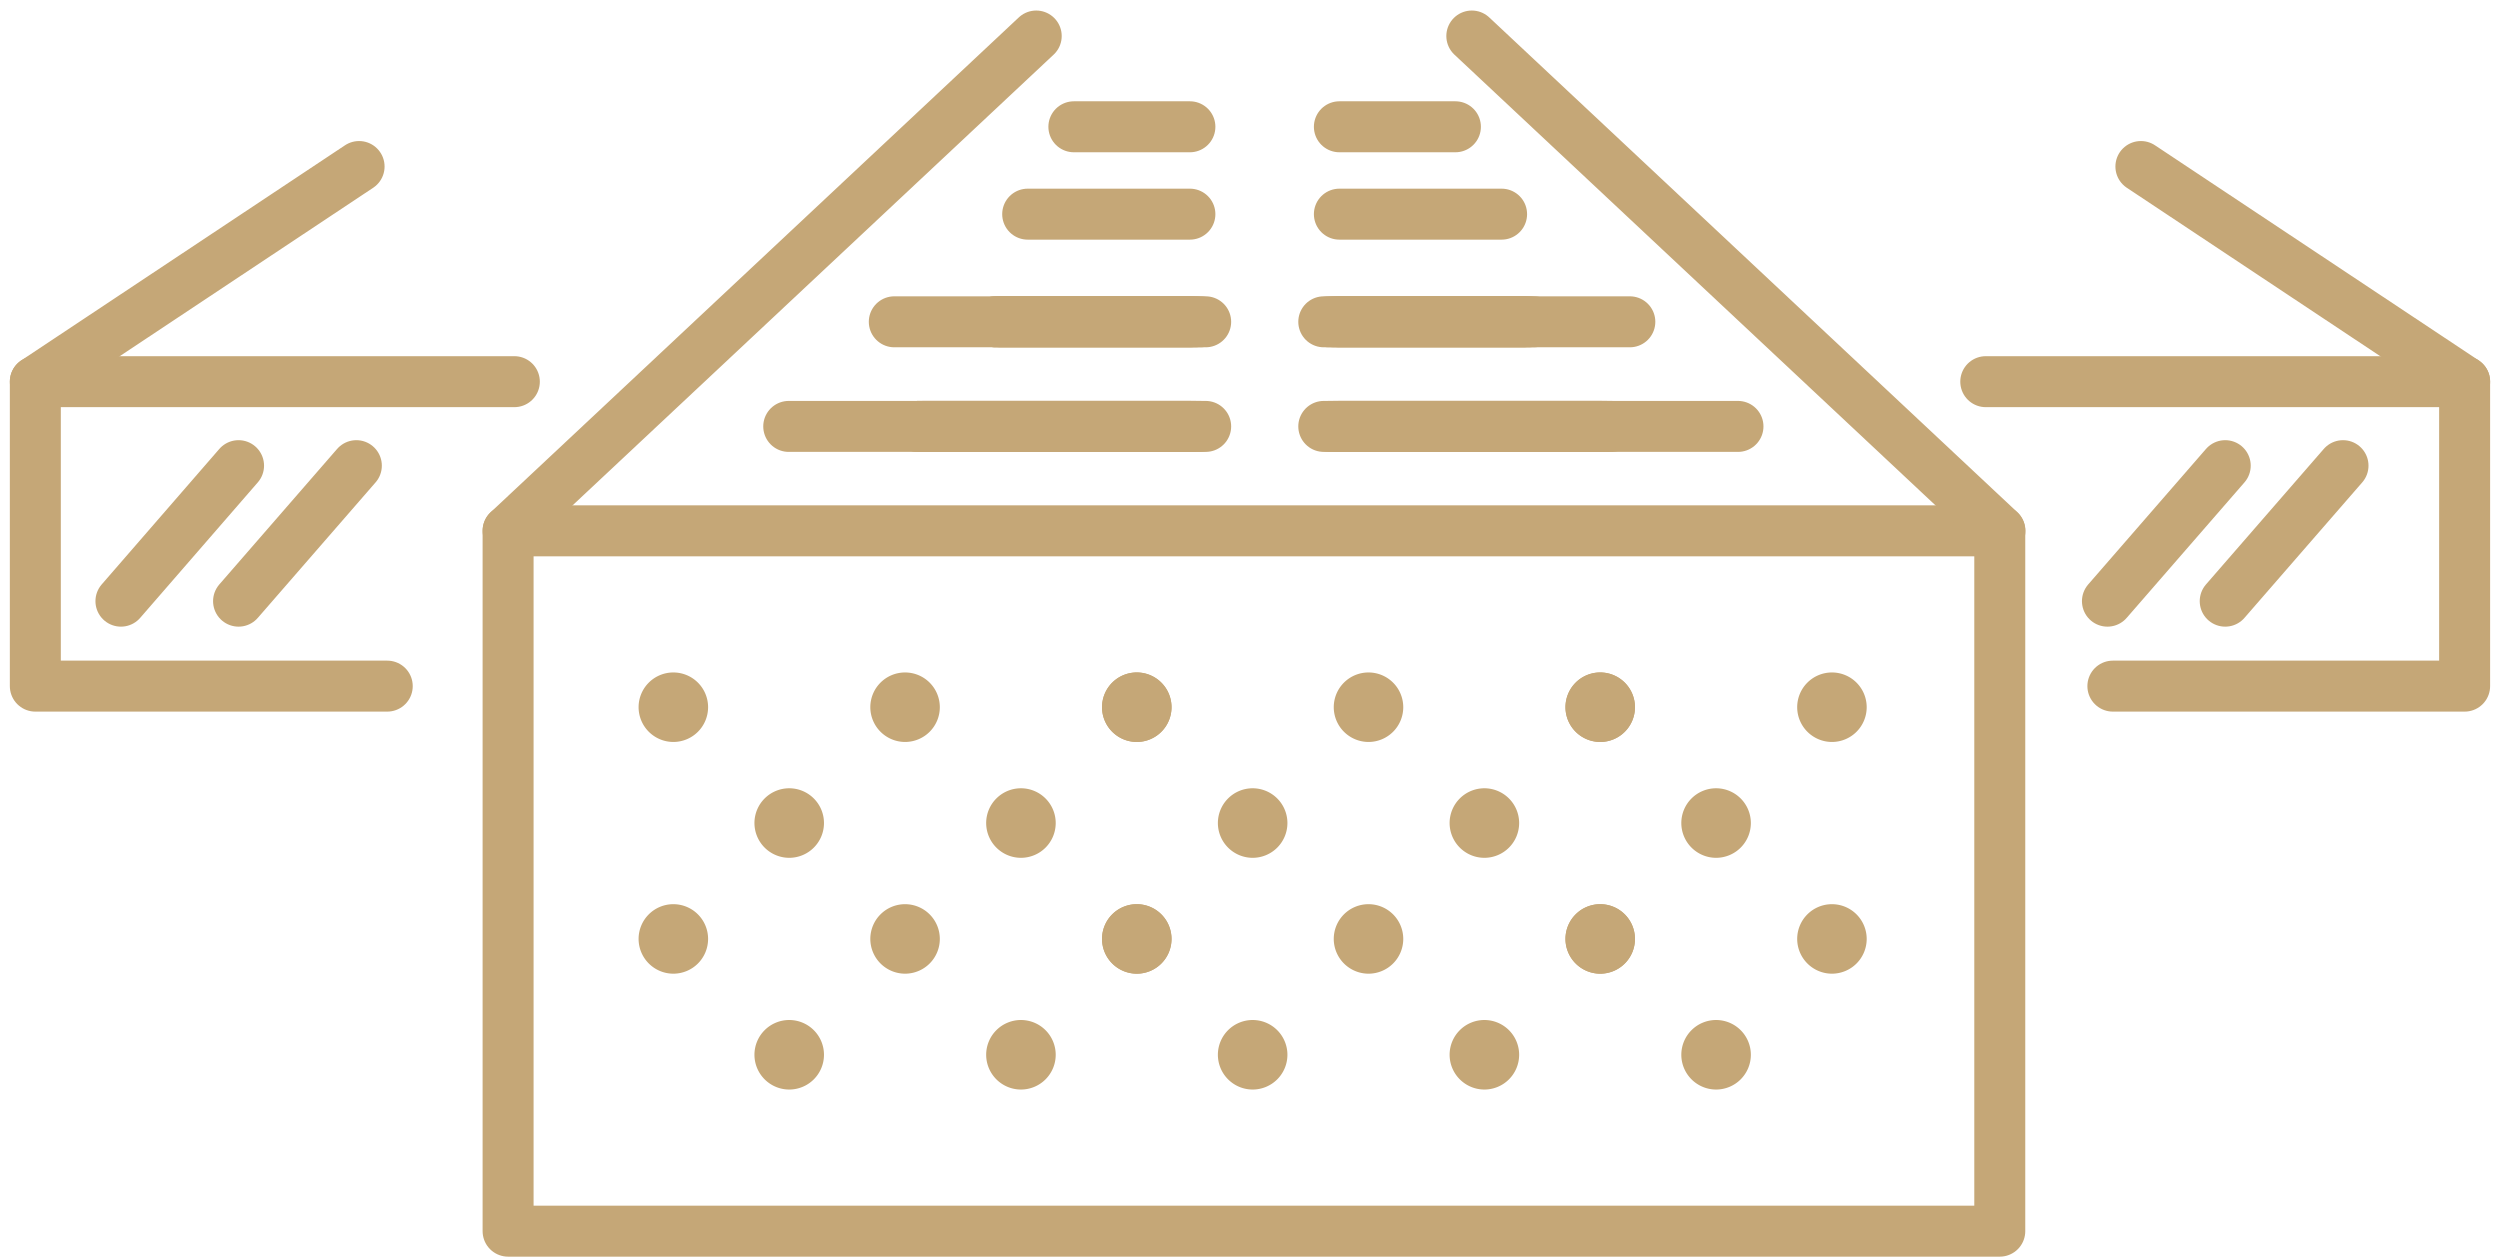 <svg xmlns="http://www.w3.org/2000/svg" width="147.124" height="73.952" viewBox="0 0 147.124 73.952"><g transform="translate(2.079 2.12)"><g transform="translate(0 0)"><rect width="87.785" height="41.213" transform="translate(27.822 29.12)" fill="none" stroke="#c5a777" stroke-linecap="round" stroke-linejoin="round" stroke-miterlimit="10" stroke-width="3"/><line y1="29.12" x2="31.08" transform="translate(27.822)" fill="none" stroke="#c5a777" stroke-linecap="round" stroke-linejoin="round" stroke-miterlimit="10" stroke-width="3"/><line x1="31.08" y1="29.12" transform="translate(84.537)" fill="none" stroke="#c5a777" stroke-linecap="round" stroke-linejoin="round" stroke-miterlimit="10" stroke-width="3"/><path d="M132.72,1439.5H160.9v17.917H140.2" transform="translate(-17.937 -1419.159)" fill="none" stroke="#c5a777" stroke-linecap="round" stroke-linejoin="round" stroke-miterlimit="10" stroke-width="3"/><path d="M122.18,1439.5" transform="translate(-17.378 -1419.159)" fill="none" stroke="#c5a777" stroke-linecap="round" stroke-linejoin="round" stroke-miterlimit="10" stroke-width="3"/><line x1="19.053" y1="12.661" transform="translate(123.912 7.68)" fill="none" stroke="#c5a777" stroke-linecap="round" stroke-linejoin="round" stroke-miterlimit="10" stroke-width="3"/><line x2="16.004" transform="translate(51.942 22.974)" fill="none" stroke="#c5a777" stroke-linecap="round" stroke-linejoin="round" stroke-miterlimit="10" stroke-width="3"/><line x2="16.004" transform="translate(76.743 22.974)" fill="none" stroke="#c5a777" stroke-linecap="round" stroke-linejoin="round" stroke-miterlimit="10" stroke-width="3"/><line x2="11.44" transform="translate(56.506 16.818)" fill="none" stroke="#c5a777" stroke-linecap="round" stroke-linejoin="round" stroke-miterlimit="10" stroke-width="3"/><line x2="11.44" transform="translate(76.743 16.818)" fill="none" stroke="#c5a777" stroke-linecap="round" stroke-linejoin="round" stroke-miterlimit="10" stroke-width="3"/><line x2="9.546" transform="translate(58.4 10.483)" fill="none" stroke="#c5a777" stroke-linecap="round" stroke-linejoin="round" stroke-miterlimit="10" stroke-width="3"/><line x2="9.546" transform="translate(76.743 10.483)" fill="none" stroke="#c5a777" stroke-linecap="round" stroke-linejoin="round" stroke-miterlimit="10" stroke-width="3"/><line x2="6.828" transform="translate(61.118 5.341)" fill="none" stroke="#c5a777" stroke-linecap="round" stroke-linejoin="round" stroke-miterlimit="10" stroke-width="3"/><line x2="16.307" transform="translate(51.942 22.974)" fill="none" stroke="#c5a777" stroke-linecap="round" stroke-linejoin="round" stroke-miterlimit="10" stroke-width="3"/><line x2="11.743" transform="translate(56.506 16.818)" fill="none" stroke="#c5a777" stroke-linecap="round" stroke-linejoin="round" stroke-miterlimit="10" stroke-width="3"/><line x2="16.307" transform="translate(52.254 22.974)" fill="none" stroke="#c5a777" stroke-linecap="round" stroke-linejoin="round" stroke-miterlimit="10" stroke-width="3"/><line x2="11.743" transform="translate(56.819 16.818)" fill="none" stroke="#c5a777" stroke-linecap="round" stroke-linejoin="round" stroke-miterlimit="10" stroke-width="3"/><line x2="24.536" transform="translate(44.338 22.974)" fill="none" stroke="#c5a777" stroke-linecap="round" stroke-linejoin="round" stroke-miterlimit="10" stroke-width="3"/><line x2="18.324" transform="translate(50.55 16.818)" fill="none" stroke="#c5a777" stroke-linecap="round" stroke-linejoin="round" stroke-miterlimit="10" stroke-width="3"/><line x2="6.828" transform="translate(76.743 5.341)" fill="none" stroke="#c5a777" stroke-linecap="round" stroke-linejoin="round" stroke-miterlimit="10" stroke-width="3"/><line x2="23.76" transform="translate(76.44 22.974)" fill="none" stroke="#c5a777" stroke-linecap="round" stroke-linejoin="round" stroke-miterlimit="10" stroke-width="3"/><line x2="17.396" transform="translate(76.44 16.818)" fill="none" stroke="#c5a777" stroke-linecap="round" stroke-linejoin="round" stroke-miterlimit="10" stroke-width="3"/><line x2="16.307" transform="translate(76.128 22.974)" fill="none" stroke="#c5a777" stroke-linecap="round" stroke-linejoin="round" stroke-miterlimit="10" stroke-width="3"/><line x2="11.743" transform="translate(76.128 16.818)" fill="none" stroke="#c5a777" stroke-linecap="round" stroke-linejoin="round" stroke-miterlimit="10" stroke-width="3"/><line x2="16.307" transform="translate(75.825 22.974)" fill="none" stroke="#c5a777" stroke-linecap="round" stroke-linejoin="round" stroke-miterlimit="10" stroke-width="3"/><line x2="11.743" transform="translate(75.825 16.818)" fill="none" stroke="#c5a777" stroke-linecap="round" stroke-linejoin="round" stroke-miterlimit="10" stroke-width="3"/><path d="M39.7,1439.5H11.51v17.917H32.22" transform="translate(-11.51 -1419.159)" fill="none" stroke="#c5a777" stroke-linecap="round" stroke-linejoin="round" stroke-miterlimit="10" stroke-width="3"/><line y1="12.661" x2="19.053" transform="translate(0 7.68)" fill="none" stroke="#c5a777" stroke-linecap="round" stroke-linejoin="round" stroke-miterlimit="10" stroke-width="3"/><line x1="6.922" y2="7.974" transform="translate(5.038 25.284)" fill="none" stroke="#c5a777" stroke-linecap="round" stroke-linejoin="round" stroke-miterlimit="10" stroke-width="3"/><line x1="6.932" y2="7.974" transform="translate(11.96 25.284)" fill="none" stroke="#c5a777" stroke-linecap="round" stroke-linejoin="round" stroke-miterlimit="10" stroke-width="3"/><line x1="6.932" y2="7.974" transform="translate(121.943 25.284)" fill="none" stroke="#c5a777" stroke-linecap="round" stroke-linejoin="round" stroke-miterlimit="10" stroke-width="3"/><line x1="6.932" y2="7.974" transform="translate(128.874 25.284)" fill="none" stroke="#c5a777" stroke-linecap="round" stroke-linejoin="round" stroke-miterlimit="10" stroke-width="3"/></g><g transform="translate(35.502 37.453)"><path d="M79.845,1476.061a2.045,2.045,0,1,0-2.045-2.045A2.049,2.049,0,0,0,79.845,1476.061Z" transform="translate(-50.527 -1458.333)" fill="#c5a777"/><path d="M65.445,1476.061a2.045,2.045,0,1,0-2.045-2.045A2.049,2.049,0,0,0,65.445,1476.061Z" transform="translate(-49.763 -1458.333)" fill="#c5a777"/><path d="M51.045,1476.061A2.045,2.045,0,1,0,49,1474.015,2.049,2.049,0,0,0,51.045,1476.061Z" transform="translate(-49 -1458.333)" fill="#c5a777"/><path d="M79.845,1461.661a2.045,2.045,0,1,0-2.045-2.045A2.049,2.049,0,0,0,79.845,1461.661Z" transform="translate(-50.527 -1457.57)" fill="#c5a777"/><path d="M65.445,1461.661a2.045,2.045,0,1,0-2.045-2.045A2.049,2.049,0,0,0,65.445,1461.661Z" transform="translate(-49.763 -1457.57)" fill="#c5a777"/><path d="M51.045,1461.661A2.045,2.045,0,1,0,49,1459.615,2.049,2.049,0,0,0,51.045,1461.661Z" transform="translate(-49 -1457.57)" fill="#c5a777"/><path d="M58.245,1483.261a2.046,2.046,0,1,0-2.045-2.046A2.049,2.049,0,0,0,58.245,1483.261Z" transform="translate(-49.382 -1458.715)" fill="#c5a777"/><path d="M72.645,1483.261a2.046,2.046,0,1,0-2.045-2.046A2.049,2.049,0,0,0,72.645,1483.261Z" transform="translate(-50.145 -1458.715)" fill="#c5a777"/><path d="M58.245,1468.861a2.046,2.046,0,1,0-2.045-2.045A2.049,2.049,0,0,0,58.245,1468.861Z" transform="translate(-49.382 -1457.952)" fill="#c5a777"/><path d="M72.645,1468.861a2.046,2.046,0,1,0-2.045-2.045A2.049,2.049,0,0,0,72.645,1468.861Z" transform="translate(-50.145 -1457.952)" fill="#c5a777"/><path d="M108.645,1476.061a2.045,2.045,0,1,0-2.045-2.045A2.049,2.049,0,0,0,108.645,1476.061Z" transform="translate(-52.054 -1458.333)" fill="#c5a777"/><path d="M94.245,1476.061a2.045,2.045,0,1,0-2.045-2.045A2.049,2.049,0,0,0,94.245,1476.061Z" transform="translate(-51.29 -1458.333)" fill="#c5a777"/><path d="M79.845,1476.061a2.045,2.045,0,1,0-2.045-2.045A2.049,2.049,0,0,0,79.845,1476.061Z" transform="translate(-50.527 -1458.333)" fill="#c5a777"/><path d="M108.645,1461.661a2.045,2.045,0,1,0-2.045-2.045A2.049,2.049,0,0,0,108.645,1461.661Z" transform="translate(-52.054 -1457.57)" fill="#c5a777"/><path d="M94.245,1461.661a2.045,2.045,0,1,0-2.045-2.045A2.049,2.049,0,0,0,94.245,1461.661Z" transform="translate(-51.29 -1457.57)" fill="#c5a777"/><path d="M79.845,1461.661a2.045,2.045,0,1,0-2.045-2.045A2.049,2.049,0,0,0,79.845,1461.661Z" transform="translate(-50.527 -1457.57)" fill="#c5a777"/><path d="M87.045,1483.261A2.046,2.046,0,1,0,85,1481.215,2.049,2.049,0,0,0,87.045,1483.261Z" transform="translate(-50.909 -1458.715)" fill="#c5a777"/><path d="M101.445,1483.261a2.046,2.046,0,1,0-2.045-2.046A2.049,2.049,0,0,0,101.445,1483.261Z" transform="translate(-51.672 -1458.715)" fill="#c5a777"/><path d="M87.045,1468.861A2.046,2.046,0,1,0,85,1466.815,2.049,2.049,0,0,0,87.045,1468.861Z" transform="translate(-50.909 -1457.952)" fill="#c5a777"/><path d="M101.445,1468.861a2.046,2.046,0,1,0-2.045-2.045A2.049,2.049,0,0,0,101.445,1468.861Z" transform="translate(-51.672 -1457.952)" fill="#c5a777"/><path d="M123.045,1476.061a2.045,2.045,0,1,0-2.045-2.045A2.049,2.049,0,0,0,123.045,1476.061Z" transform="translate(-52.817 -1458.333)" fill="#c5a777"/><path d="M108.645,1476.061a2.045,2.045,0,1,0-2.045-2.045A2.049,2.049,0,0,0,108.645,1476.061Z" transform="translate(-52.054 -1458.333)" fill="#c5a777"/><path d="M123.045,1461.661a2.045,2.045,0,1,0-2.045-2.045A2.049,2.049,0,0,0,123.045,1461.661Z" transform="translate(-52.817 -1457.57)" fill="#c5a777"/><path d="M108.645,1461.661a2.045,2.045,0,1,0-2.045-2.045A2.049,2.049,0,0,0,108.645,1461.661Z" transform="translate(-52.054 -1457.57)" fill="#c5a777"/><path d="M115.845,1483.261a2.046,2.046,0,1,0-2.045-2.046A2.049,2.049,0,0,0,115.845,1483.261Z" transform="translate(-52.436 -1458.715)" fill="#c5a777"/><path d="M115.845,1468.861a2.046,2.046,0,1,0-2.045-2.045A2.049,2.049,0,0,0,115.845,1468.861Z" transform="translate(-52.436 -1457.952)" fill="#c5a777"/></g></g></svg>